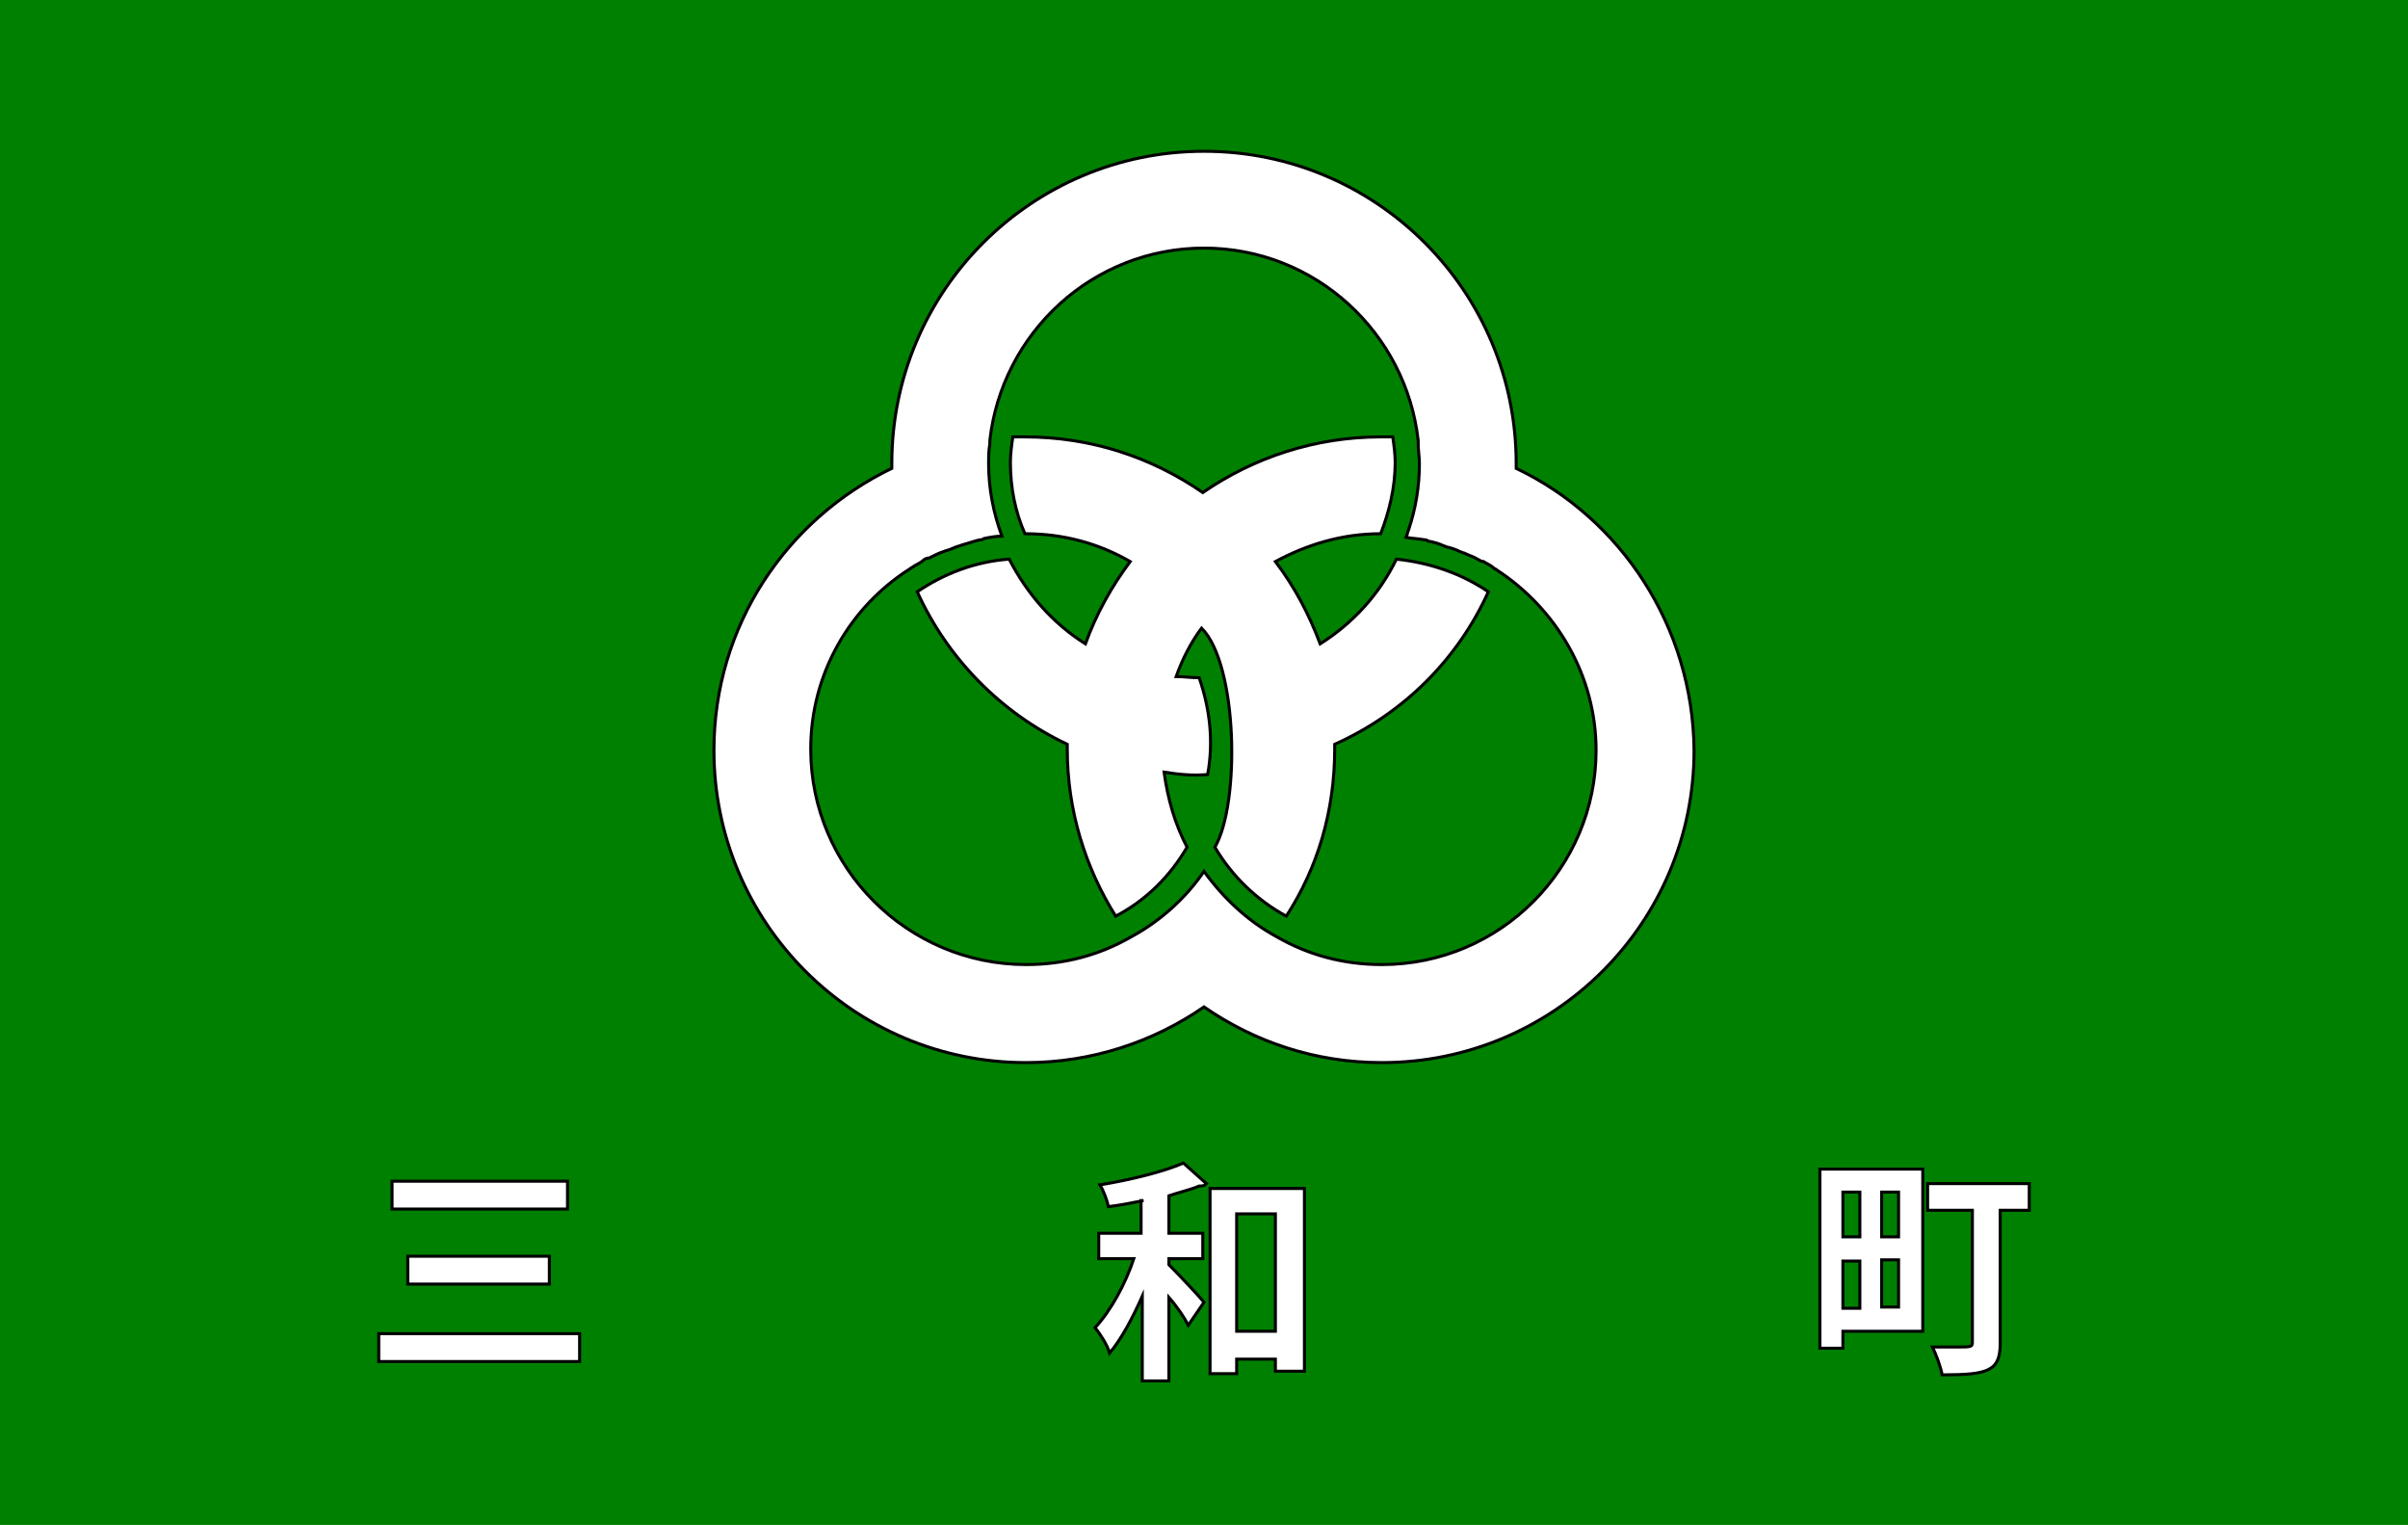 <?xml version="1.0"?>
<!-- Generator: Adobe Illustrator 18.0.0, SVG Export Plug-In . SVG Version: 6.00 Build 0)  -->
<svg
    xmlns="http://www.w3.org/2000/svg"
    xmlns:xlink="http://www.w3.org/1999/xlink"
    xmlns:svg="http://www.w3.org/2000/svg"
    xmlns:inkscape="http://www.inkscape.org/namespaces/inkscape"
    xmlns:sodipodi="http://sodipodi.sourceforge.net/DTD/sodipodi-0.dtd"
    xmlns:ns1="http://sozi.baierouge.fr"
    xmlns:dc="http://purl.org/dc/elements/1.1/"
    xmlns:cc="http://web.resource.org/cc/"
    xmlns:rdf="http://www.w3.org/1999/02/22-rdf-syntax-ns#"
    version="1.1"
    id="Layer_2"
    x="0px"
    y="0px"
    viewBox="0 0 199 126"
    style="enable-background:new 0 0 199 126;"
    xml:space="preserve"
  >
<style
      type="text/css"
    >
	.st0{fill:#008000;}
	.st1{fill:#FFFFFF;stroke:#000000;stroke-width:0.25;stroke-miterlimit:10;}
</style
  >
<rect
      class="st0"
      width="199"
      height="126"
  />
<g
    >
	<g
      >
		<path
          class="st1"
          d="M31.3,110.2h16.6v2.3H31.3V110.2z M32.4,97.6h14.5v2.3H32.4V97.6z M33.7,103.8h11.7v2.3H33.7V103.8z"
      />
	</g
    >
	<g
      >
		<path
          class="st1"
          d="M94.5,99.2c-1,0.2-2,0.4-2.9,0.5c-0.1-0.5-0.4-1.3-0.7-1.8c2.5-0.4,5.3-1.1,6.9-1.8l1.9,1.7    C99.5,98,99.4,98,99.1,98c-0.7,0.3-1.6,0.5-2.5,0.8v3.1h2.8v2.1h-2.8v0.5c0.8,0.8,2.5,2.6,2.9,3.1l-1.3,1.9    c-0.3-0.6-0.9-1.5-1.6-2.3v6.9h-2.2v-7c-0.8,1.8-1.7,3.5-2.7,4.7c-0.2-0.7-0.8-1.6-1.2-2.1c1.3-1.4,2.5-3.6,3.2-5.7h-2.9v-2.1h3.5    V99.2z M100,98.2h7.8v15.1h-2.4v-1h-3.2v1.2H100V98.2z M102.2,110h3.2v-9.7h-3.2V110z"
      />
	</g
    >
	<g
      >
		<path
          class="st1"
          d="M158.9,96.6V110h-6.6v1.4h-1.9V96.6H158.9z M153.7,98.5h-1.4v3.7h1.4V98.5z M152.3,104.2v3.9h1.4v-3.9H152.3z     M156.9,102.2v-3.7h-1.4v3.7H156.9z M155.5,108h1.4v-3.9h-1.4V108z M167.7,97.8v2.2h-2.4V111c0,2.3-1,2.6-4.8,2.6    c-0.1-0.6-0.5-1.7-0.8-2.3c0.6,0,1.4,0,2,0c1.2,0,1.3,0,1.3-0.4V100h-3.7v-2.2H167.7z"
      />
	</g
    >
</g
  >
<g
    >
	<path
        class="st1"
        d="M125.3,38.7c0-0.1,0-0.3,0-0.4c0-14.2-11.5-25.8-25.8-25.8c-14.2,0-25.8,11.5-25.8,25.8c0,0.1,0,0.3,0,0.4   c-8.7,4.2-14.7,13-14.7,23.3c0,14.2,11.5,25.8,25.8,25.8c5.4,0,10.5-1.7,14.7-4.6c4.2,2.9,9.2,4.6,14.7,4.6   c14.2,0,25.8-11.5,25.8-25.8C139.9,51.7,133.9,42.8,125.3,38.7z M114.2,79.7c-3.2,0-6.1-0.8-8.7-2.3c0,0,0,0,0,0   c-2.4-1.3-4.4-3.2-6-5.4c0,0,0,0,0,0c0,0,0,0,0,0c-1.5,2.2-3.6,4.1-6,5.4c0,0,0,0,0,0c-2.6,1.5-5.5,2.3-8.7,2.3   c-9.8,0-17.8-8-17.8-17.8c0-6.3,3.3-11.8,8.2-14.9c0,0,0,0,0,0c0.1-0.1,0.2-0.1,0.3-0.2c0.3-0.2,0.6-0.3,0.8-0.5   c0.1-0.1,0.3-0.2,0.5-0.2c0.4-0.2,0.8-0.4,1.1-0.5c0.1,0,0.2-0.1,0.3-0.1c0.4-0.1,0.7-0.3,1.1-0.4c0.1,0,0.2-0.1,0.3-0.1   c0.4-0.1,0.9-0.3,1.4-0.4c0.1,0,0.2,0,0.3-0.1c0.5-0.1,1-0.2,1.5-0.2l0,0c0,0,0,0,0,0c-0.7-1.9-1.1-3.9-1.1-6c0-0.5,0-1.1,0.1-1.6   c0-0.1,0-0.2,0-0.3l0,0c1-8.9,8.5-15.9,17.7-15.9s16.7,7,17.7,15.9c0,0.1,0,0.2,0,0.3c0,0.5,0.1,1.1,0.1,1.6c0,1.9-0.3,3.7-0.9,5.5   c-0.1,0.2-0.1,0.4-0.2,0.6c0.5,0.1,1,0.1,1.5,0.2c0.1,0,0.2,0,0.3,0.1c0.5,0.1,0.9,0.2,1.3,0.4c0.1,0,0.2,0.1,0.3,0.1   c0.4,0.1,0.7,0.2,1.1,0.4c0.1,0,0.2,0.1,0.3,0.1c0.4,0.2,0.8,0.3,1.1,0.5c0.2,0.1,0.3,0.2,0.5,0.2c0.3,0.2,0.6,0.3,0.8,0.5   c0.1,0.1,0.2,0.1,0.3,0.2c0,0,0,0,0,0c4.9,3.2,8.2,8.7,8.2,14.9C131.9,71.7,124,79.7,114.2,79.7z"
    />
	<path
        class="st1"
        d="M123,48.9c-2.2-1.5-4.8-2.4-7.6-2.7c-1.4,2.9-3.6,5.3-6.3,7c-0.9-2.4-2.1-4.7-3.7-6.8c2.6-1.4,5.5-2.3,8.7-2.3   c0.7-1.8,1.2-3.8,1.2-5.9c0-0.7-0.1-1.4-0.2-2.1c-0.3,0-0.7,0-1,0c-5.4,0-10.5,1.7-14.7,4.6c-4.2-2.9-9.2-4.6-14.7-4.6   c-0.3,0-0.7,0-1,0c-0.1,0.7-0.2,1.4-0.2,2.1c0,2.1,0.4,4.1,1.2,5.9c3.2,0,6.1,0.8,8.7,2.3c-1.5,2-2.8,4.3-3.7,6.8   c-2.7-1.7-4.8-4.1-6.3-7c-2.8,0.2-5.4,1.2-7.6,2.7c2.5,5.5,6.9,10,12.4,12.6c0,0.1,0,0.3,0,0.4c0,5.1,1.5,9.8,4,13.8   c2.5-1.3,4.5-3.3,5.9-5.7c-1-1.9-1.6-4-1.9-6.2c1.3,0.2,2.3,0.3,3.6,0.2c0.5-2.7,0.2-5.4-0.7-8c-0.7,0-1.3-0.1-1.9-0.1   c0.5-1.4,1.2-2.8,2.1-4c3,3,3.2,14.5,1.1,18.1c1.4,2.4,3.5,4.4,5.9,5.7c2.6-4,4-8.7,4-13.8c0-0.1,0-0.3,0-0.4   C116.1,58.9,120.5,54.4,123,48.9z"
    />
</g
  >
</svg
>
